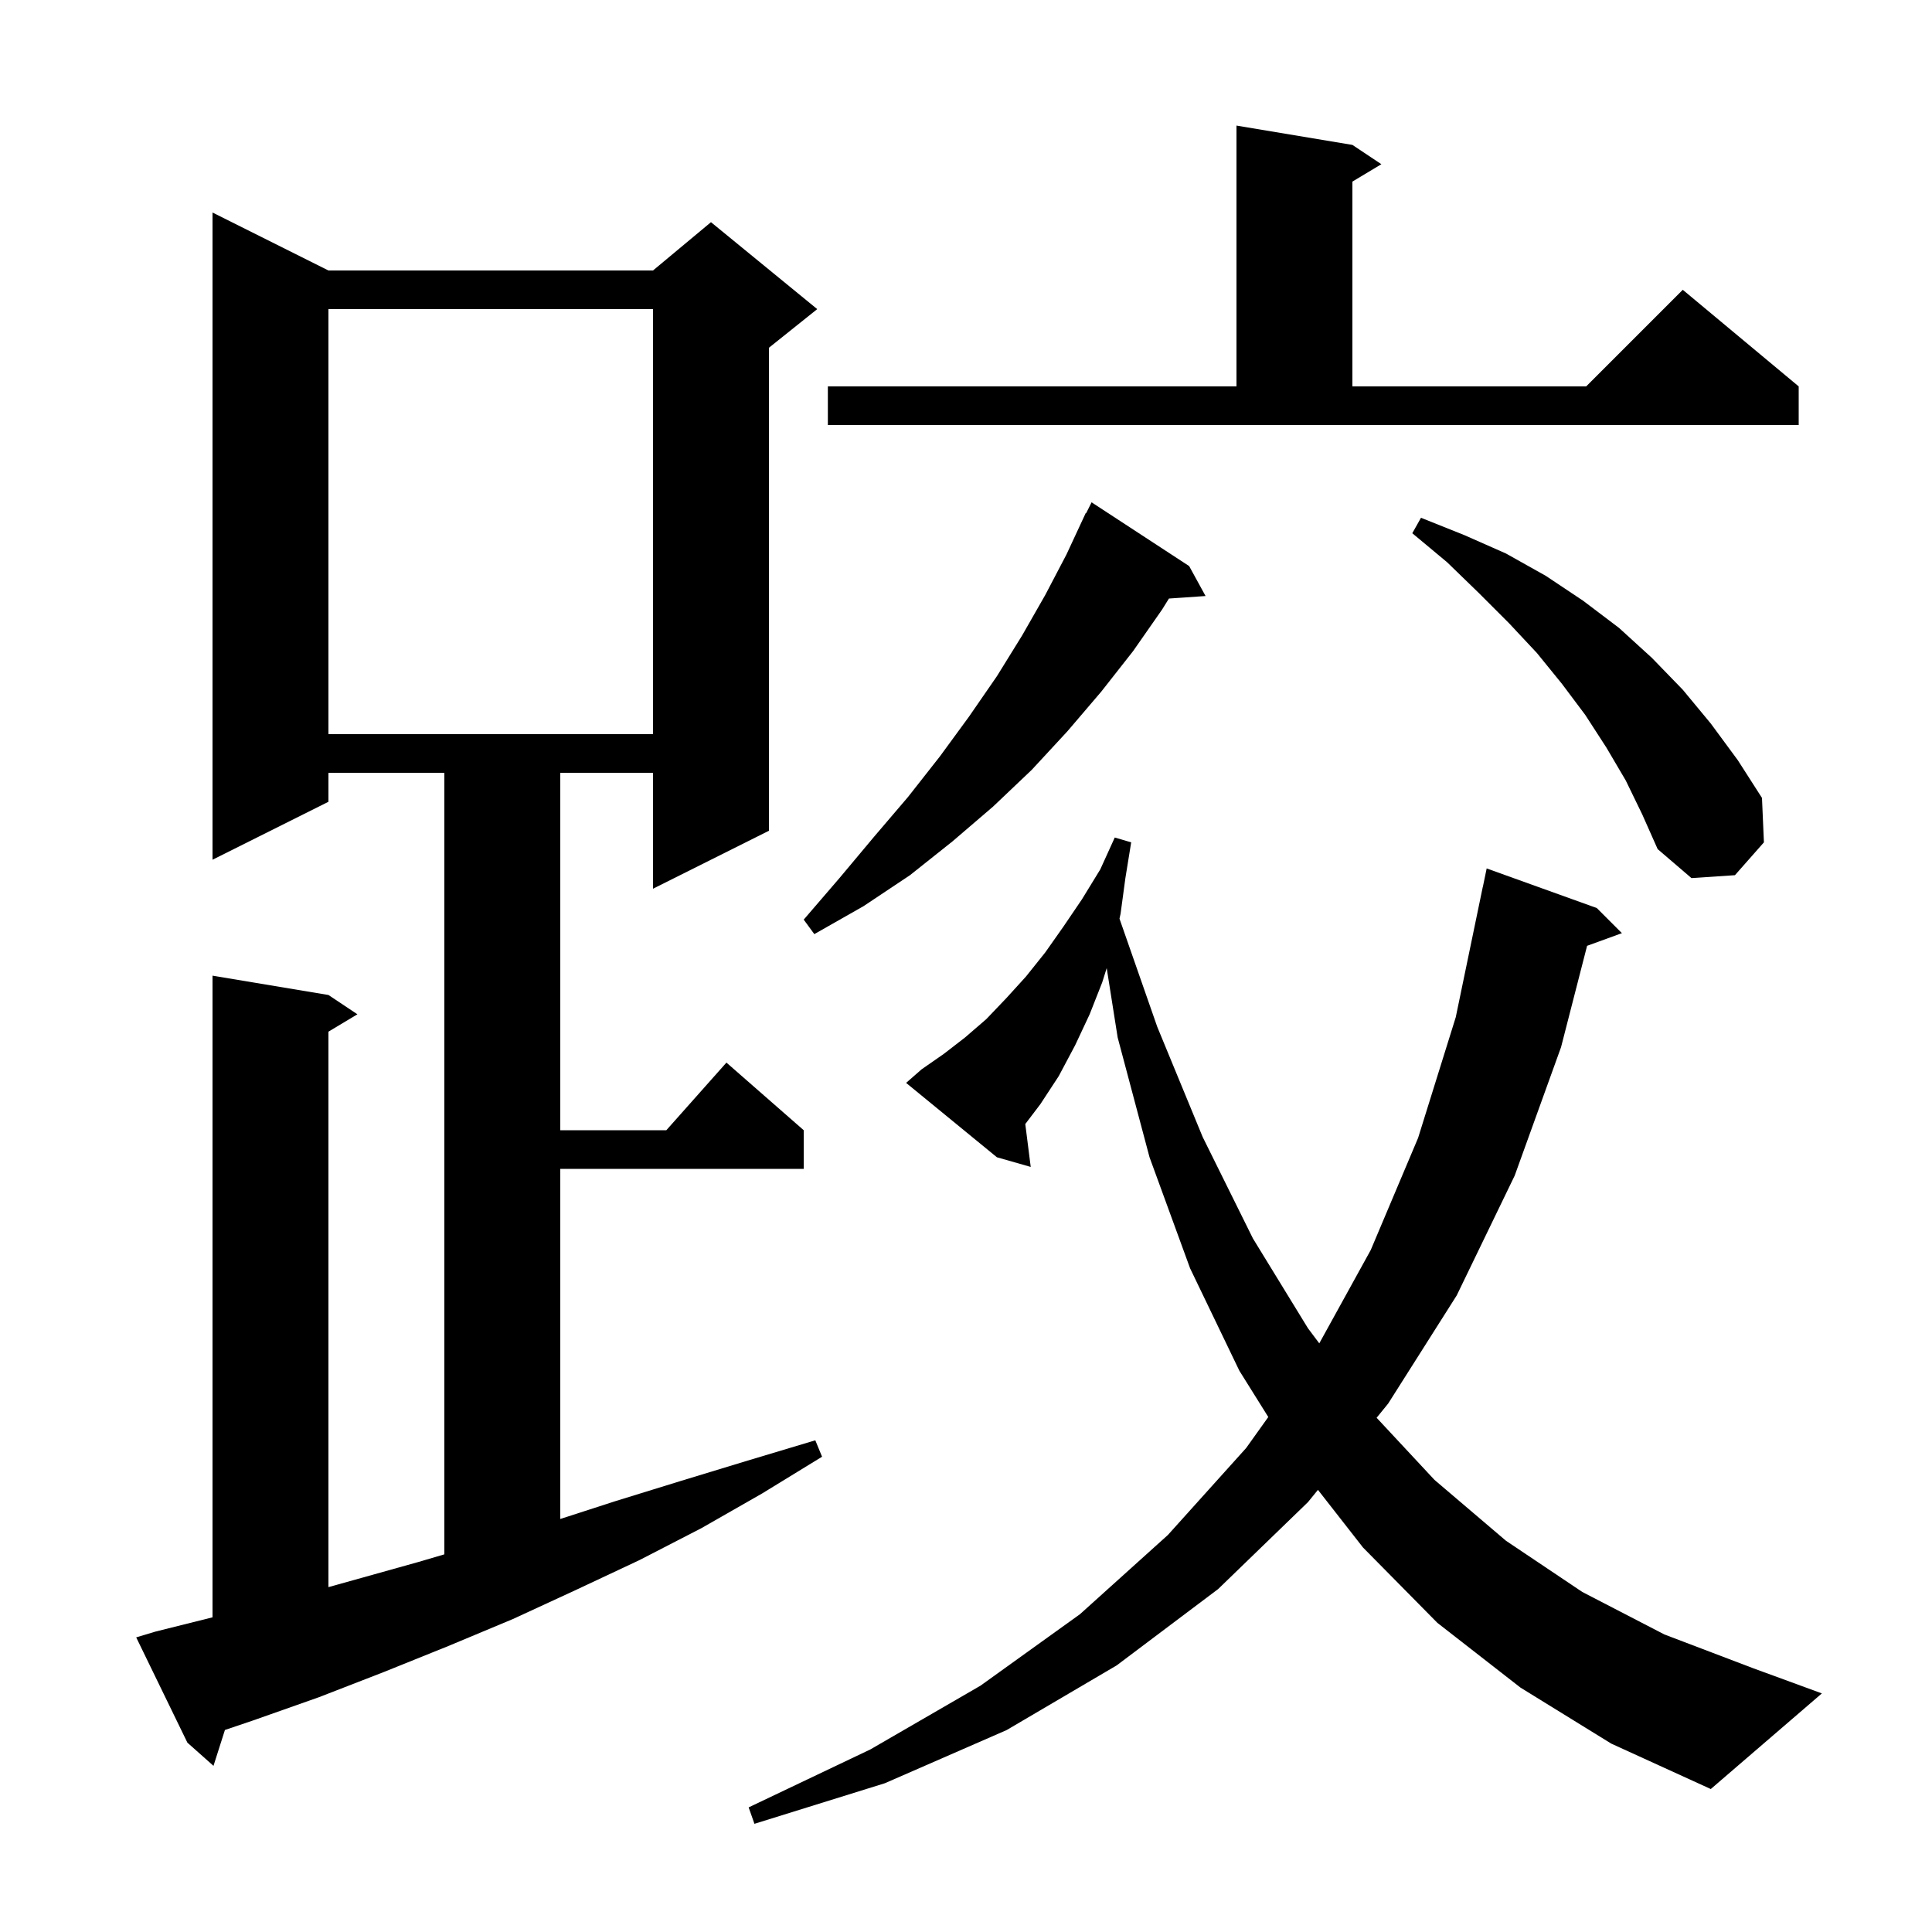 <svg xmlns="http://www.w3.org/2000/svg" xmlns:xlink="http://www.w3.org/1999/xlink" version="1.1" baseProfile="full" viewBox="0 0 200 200" width="200" height="200">
<g fill="black">
<path d="M 157.4 174.7 L 148.8 168.0 L 141.1 160.2 L 136.434 154.23 L 135.4 155.5 L 126.1 164.5 L 115.6 172.4 L 104.2 179.1 L 91.6 184.6 L 78.1 188.8 L 77.5 187.1 L 90.1 181.1 L 101.5 174.5 L 111.8 167.1 L 120.9 158.9 L 129.0 149.9 L 131.293 146.689 L 128.3 141.9 L 123.2 131.3 L 119.0 119.8 L 115.7 107.4 L 114.566 100.218 L 114.1 101.7 L 112.8 105.0 L 111.3 108.2 L 109.6 111.4 L 107.7 114.3 L 106.137 116.36 L 106.7 120.8 L 103.2 119.8 L 93.8 112.1 L 95.4 110.7 L 97.7 109.1 L 99.9 107.4 L 102.1 105.5 L 104.2 103.3 L 106.2 101.1 L 108.2 98.6 L 110.1 95.9 L 112.0 93.1 L 113.9 90.0 L 115.4 86.7 L 117.1 87.2 L 116.5 90.9 L 116.0 94.6 L 115.889 95.1 L 119.8 106.3 L 124.5 117.7 L 129.7 128.2 L 135.4 137.5 L 136.572 139.063 L 141.9 129.4 L 146.8 117.8 L 150.7 105.3 L 153.5 91.8 L 153.507 91.801 L 153.9 89.9 L 165.3 94.0 L 167.9 96.6 L 164.295 97.911 L 161.6 108.4 L 156.8 121.7 L 150.8 134.1 L 143.7 145.3 L 142.507 146.766 L 148.5 153.2 L 155.9 159.5 L 163.8 164.8 L 172.3 169.2 L 181.5 172.7 L 188.6 175.3 L 177.1 185.2 L 166.8 180.5 Z M 16.1 168.9 L 22.0 167.425 L 22.0 101.0 L 34.0 103.0 L 37.0 105.0 L 34.0 106.8 L 34.0 164.299 L 43.3 161.7 L 46.0 160.906 L 46.0 80.0 L 34.0 80.0 L 34.0 83.0 L 22.0 89.0 L 22.0 22.0 L 34.0 28.0 L 67.6 28.0 L 73.6 23.0 L 84.6 32.0 L 79.6 36.0 L 79.6 86.0 L 67.6 92.0 L 67.6 80.0 L 58.0 80.0 L 58.0 117.0 L 68.978 117.0 L 75.2 110.0 L 83.2 117.0 L 83.2 121.0 L 58.0 121.0 L 58.0 157.244 L 63.7 155.4 L 70.5 153.3 L 77.4 151.2 L 84.4 149.1 L 85.1 150.8 L 78.9 154.6 L 72.6 158.2 L 66.2 161.5 L 59.6 164.6 L 53.1 167.6 L 46.4 170.4 L 39.7 173.1 L 33.0 175.7 L 26.2 178.1 L 23.284 179.086 L 22.1 182.8 L 19.4 180.4 L 14.1 169.5 Z M 123.1 58.6 L 124.8 61.7 L 121.008 61.961 L 120.3 63.1 L 117.3 67.4 L 114.0 71.6 L 110.5 75.7 L 106.8 79.7 L 102.8 83.5 L 98.6 87.1 L 94.2 90.6 L 89.4 93.8 L 84.3 96.7 L 83.2 95.2 L 86.9 90.9 L 90.5 86.6 L 94.0 82.5 L 97.3 78.3 L 100.3 74.2 L 103.2 70.0 L 105.8 65.8 L 108.2 61.6 L 110.4 57.4 L 112.4 53.1 L 112.44 53.12 L 113.0 52.0 Z M 168.3 80.8 L 166.3 77.4 L 164.1 74.0 L 161.7 70.8 L 159.1 67.6 L 156.2 64.5 L 153.1 61.4 L 149.8 58.2 L 146.2 55.2 L 147.1 53.6 L 151.6 55.4 L 155.9 57.3 L 160.0 59.6 L 163.9 62.2 L 167.6 65.0 L 171.0 68.1 L 174.2 71.4 L 177.1 74.9 L 179.9 78.7 L 182.4 82.6 L 182.6 87.2 L 179.6 90.6 L 175.1 90.9 L 171.6 87.9 L 170.0 84.3 Z M 34.0 32.0 L 34.0 76.0 L 67.6 76.0 L 67.6 32.0 Z M 85.7 40.0 L 128.0 40.0 L 128.0 13.0 L 140.0 15.0 L 143.0 17.0 L 140.0 18.8 L 140.0 40.0 L 164.2 40.0 L 174.2 30.0 L 186.2 40.0 L 186.2 44.0 L 85.7 44.0 Z " />
</g>
</svg>
